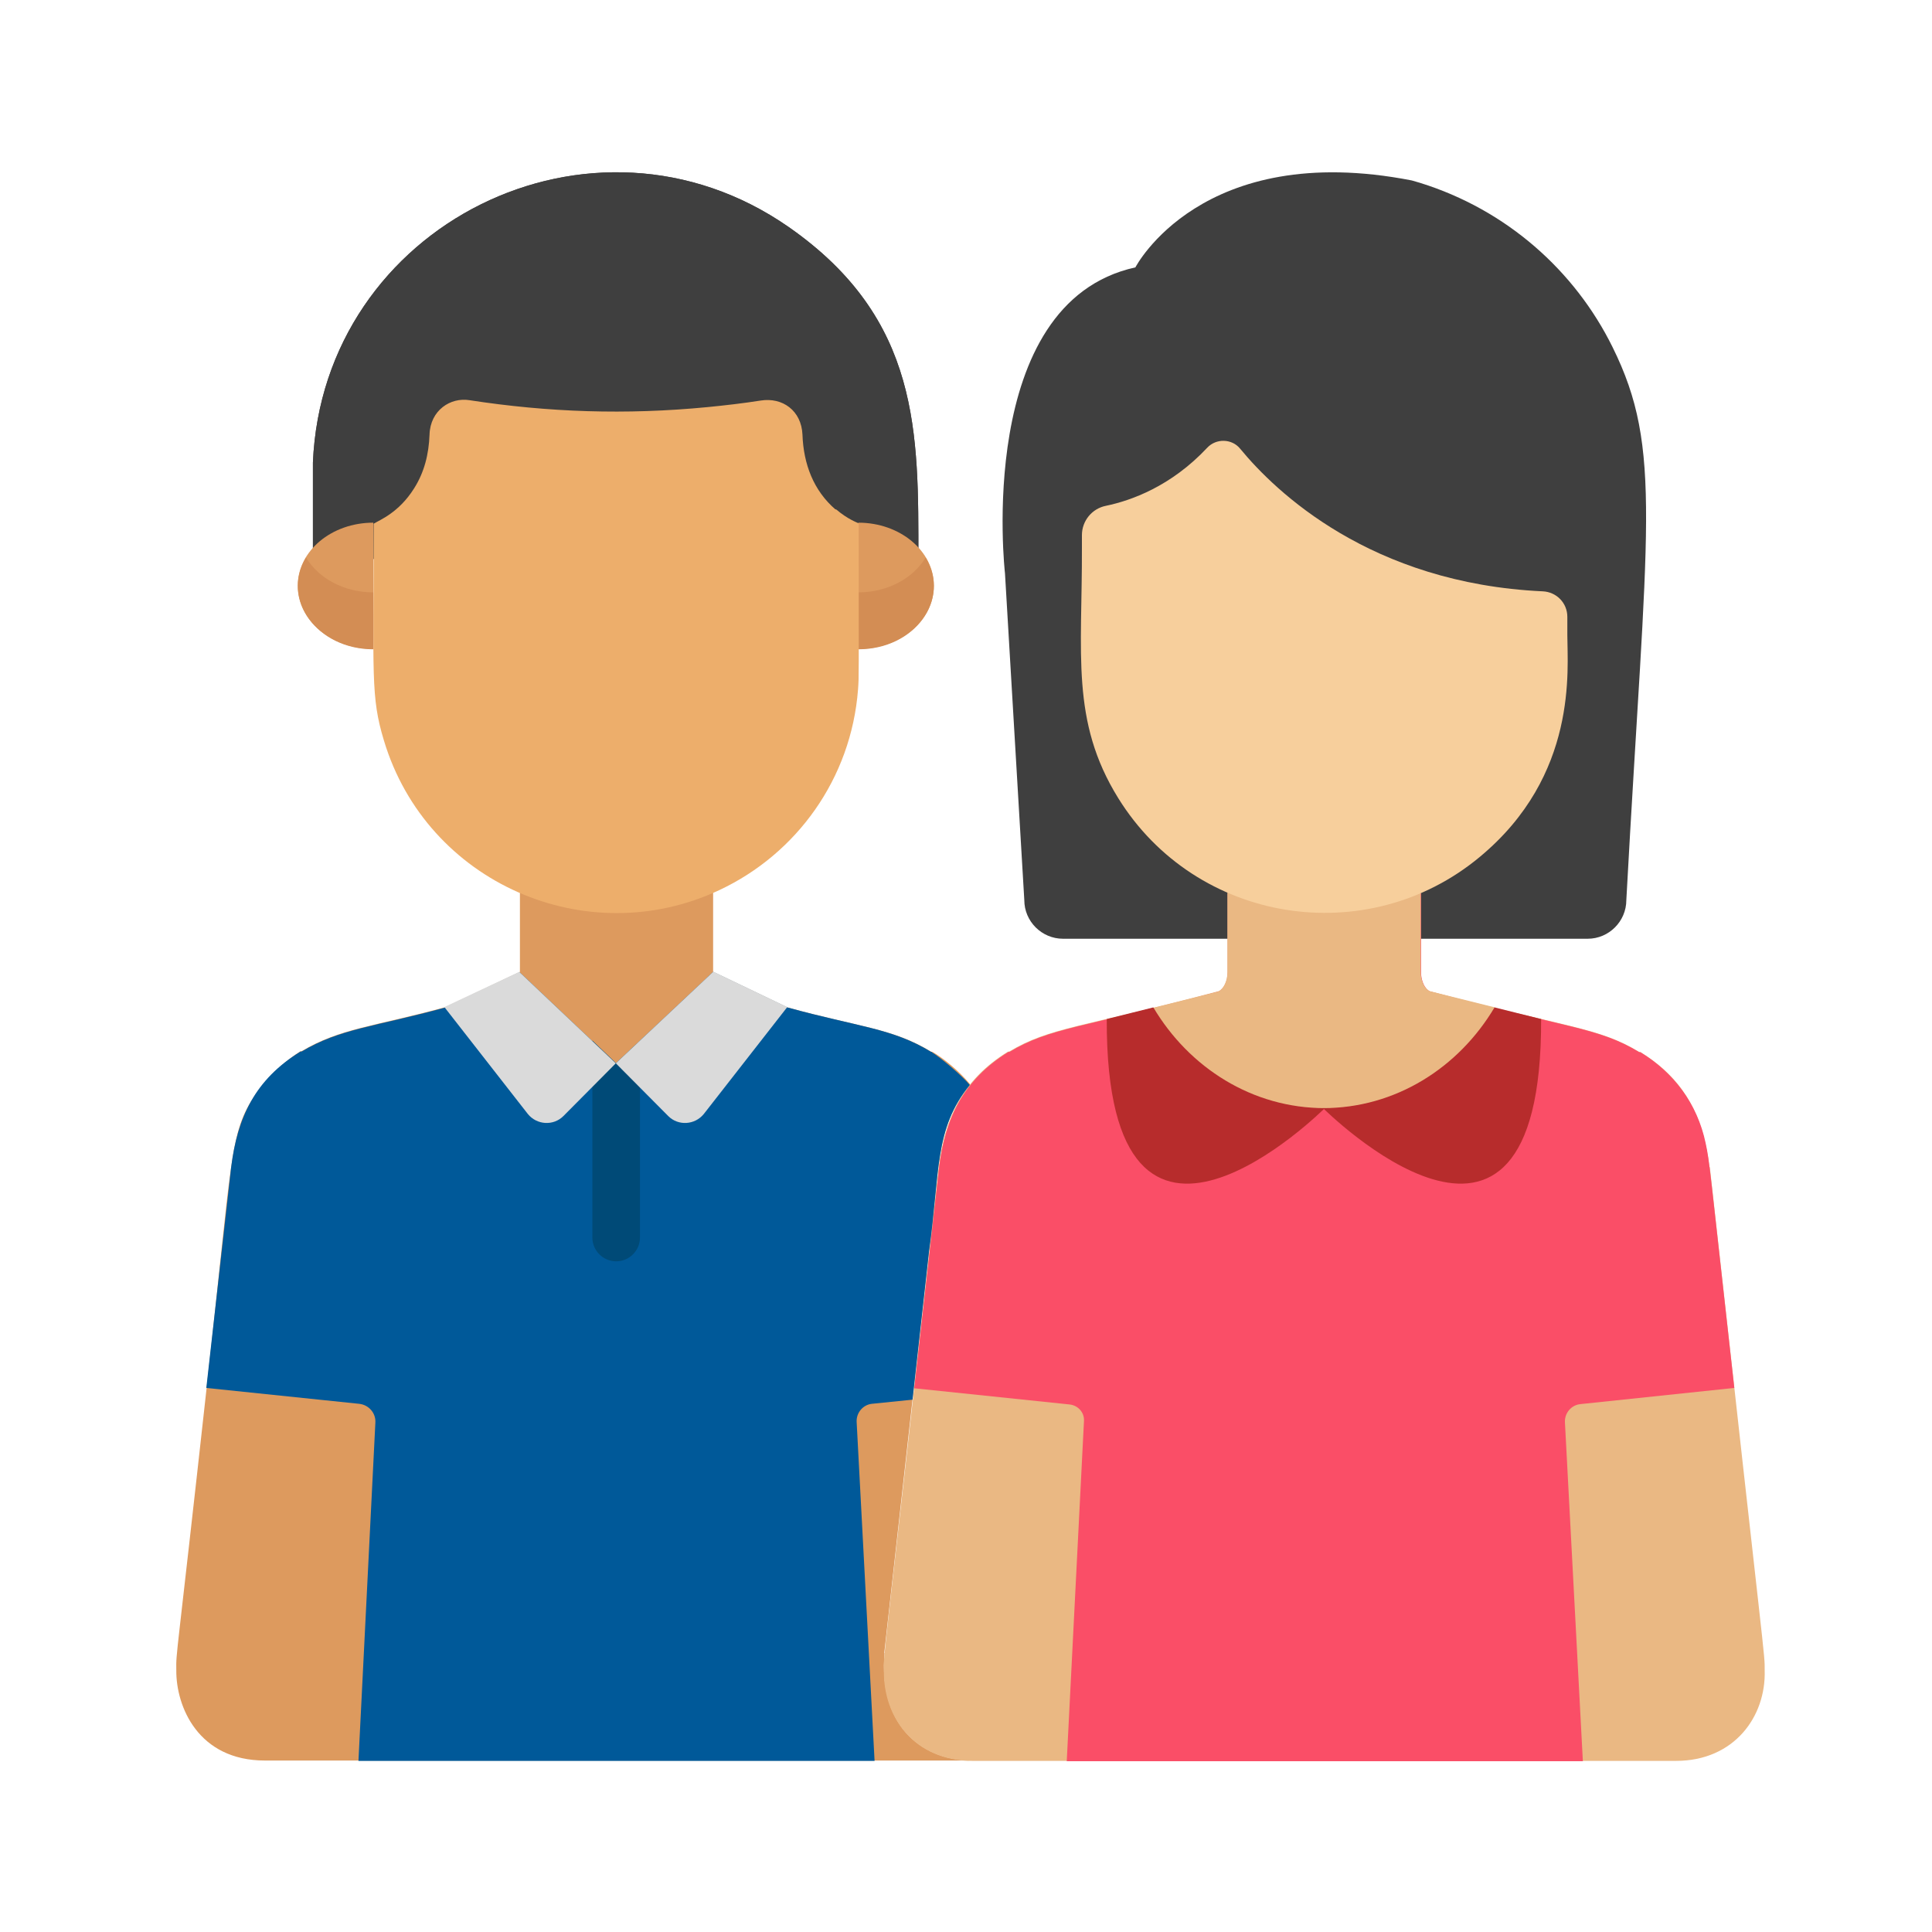 <?xml version="1.0" encoding="UTF-8"?>
<svg id="Layer_1" xmlns="http://www.w3.org/2000/svg" version="1.1" viewBox="0 0 56 56">
  <!-- Generator: Adobe Illustrator 29.5.0, SVG Export Plug-In . SVG Version: 2.1.0 Build 137)  -->
  <path d="M34.87,27.21h-4.06c-.61,0-1.12-.5-1.12-1.12l-.56-9.47s-.9-7.84,3.78-8.87c0,0,1.91-3.71,8.01-2.52.08.02.16.05.24.07,2.51.78,4.49,2.55,5.58,4.76,1.47,2.97.99,5.17.4,16.03,0,.61-.5,1.12-1.12,1.12h-4.32" fill="#3f3f3f"/>
  <path d="M25.63,47.92l1.3-11.66c.32-2.22.13-3.54,1.19-4.83-.32-.39-.78-.76-1.09-.94h-.03c-1.13-.69-2.08-.71-4.18-1.29l-2.15-1.03v-2.57c-1.7.75-3.76.81-5.6.01v2.56s-2.15,1.02-2.15,1.02c-2.09.57-3.05.61-4.18,1.28h-.03c-.44.28-.96.73-1.31,1.26-.76,1.13-.66,1.79-1.41,8.49-.88,7.98-.89,7.65-.88,8.19h0c-.01,1.05.63,2.62,2.57,2.62.15,0,20.33,0,20.45,0-1.49-.03-2.67-1.09-2.49-3.12h0Z" fill="#dd9a5e"/>
  <path d="M49.55,33.83c-.17-1.37-.65-2.51-2.01-3.34h-.03c-1.19-.72-2.06-.69-6.07-1.76-.15-.07-.26-.3-.26-.56v-2.28c-1.79.78-3.86.76-5.6-.01v2.29c0,.26-.11.49-.26.56-3.99,1.06-4.88,1.04-6.07,1.75h-.03c-1.37.84-1.84,2-2.01,3.35-1.65,14.9-1.6,14.04-1.59,14.59-.02,1.39.91,2.62,2.57,2.62h20.39c1.69,0,2.61-1.29,2.57-2.62,0-.55.05.25-1.59-14.59h0Z" fill="#eab883"/>
  <path d="M50.27,40.23c-.74-6.6-.71-6.52-.83-7.09-.24-1.16-.94-2.06-1.89-2.64h-.03c-1.19-.72-2.06-.69-6.07-1.76-.15-.07-.26-.3-.26-.56v-2.29c-1.76.78-3.82.79-5.6,0v2.29c0,.26-.11.49-.26.56-3.99,1.06-4.88,1.04-6.07,1.75h-.03c-1.29.8-1.83,1.9-2.01,3.35l-.72,6.4,4.51.47c.24.03.42.23.41.47l-.5,9.87h14.96l-.52-9.83c-.01-.26.18-.49.44-.52l4.47-.47h0Z" fill="#fa4e67"/>
  <path d="M27.02,30.49h-.03c-1.13-.69-2.1-.72-4.17-1.29h0s-2.15-1.03-2.15-1.03l-.02.02h0s-2.8,2.63-2.8,2.63l-2.79-2.64-2.14,1.02c-2.09.57-3.05.61-4.18,1.28h-.03c-1.32.81-1.83,1.91-2.01,3.35l-.72,6.4,4.43.46c.28.03.49.27.47.55l-.49,9.8h14.96l-.52-9.83c-.01-.26.18-.49.44-.52l1.18-.12.48-4.31c.32-2.28.14-3.54,1.18-4.81-.23-.28-.85-.8-1.1-.95h0Z" fill="#005999"/>
  <path d="M43.33,29.2l-1.89-.47c-.15-.07-.26-.3-.26-.56v-2.56c-1.76.78-3.82.79-5.6,0v2.57c0,.26-.11.49-.26.56l-1.92.48c2.3,3.88,7.63,3.88,9.93,0Z" fill="#eab883"/>
  <path d="M9.07,16.2c0-2.56,0-2.45,0-2.79.29-6.9,8.1-10.79,13.79-6.83,3.83,2.67,3.76,5.98,3.76,9.62" fill="#4c4846"/>
  <path d="M9.07,16.2c0-2.56,0-2.45,0-2.79.29-6.9,8.1-10.79,13.79-6.83,3.83,2.67,3.76,5.98,3.76,9.62" fill="#3f3f3f"/>
  <path d="M27.07,16.98c0,1.01-.98,1.83-2.19,1.83v-3.66c1.21,0,2.19.82,2.19,1.83ZM8.63,16.98c0,1.01.98,1.83,2.19,1.83v-3.66c-1.21,0-2.19.82-2.19,1.83Z" fill="#dd9a5e"/>
  <path d="M24.88,17.17v1.65c1.64,0,2.68-1.45,1.95-2.66-.36.6-1.1,1.01-1.95,1.01ZM8.87,16.16c-.73,1.21.32,2.66,1.95,2.66v-1.65c-.85,0-1.59-.41-1.95-1.01Z" fill="#d38d54"/>
  <path d="M24.22,14.77c-.64-.55-.93-1.32-.96-2.17-.03-.7-.58-1.09-1.21-.99-.51.08-1.03.14-1.54.19-2.37.23-4.63.15-6.9-.2-.55-.09-1.14.29-1.16,1-.02.56-.15,1.09-.45,1.56-.44.7-.99.91-1.17,1.02,0,4.41-.09,5.01.3,6.29,1.24,4.12,5.87,6.14,9.72,4.33,2.24-1.05,3.82-3.23,4.02-5.81.03-.4.02-.23.02-4.82-.03-.02-.31-.11-.66-.41Z" fill="#edae6b"/>
  <path d="M18.55,35.87v-5.7l-.69.65-.69-.66v5.71c0,.38.31.69.69.69h0c.38,0,.69-.31.69-.69h0Z" fill="#004a77"/>
  <path d="M20.67,28.17l-2.82,2.65,1.52,1.53c.29.29.77.26,1.03-.06l2.42-3.1-2.15-1.03h0Z" fill="#dadada"/>
  <path d="M15.06,28.18l2.79,2.64-1.52,1.53c-.29.29-.77.26-1.03-.06l-2.42-3.1,2.17-1.02Z" fill="#dadada"/>
  <path d="M44.72,17.14c.4.02.71.34.71.74v.53c0,.98.32,4.06-2.54,6.43-3.26,2.71-8.22,1.94-10.48-1.71-1.38-2.23-1.04-4.18-1.05-7.26v-.36c0-.41.29-.77.7-.85.72-.15,1.88-.56,2.93-1.68.26-.28.72-.27.96.03,1.02,1.24,3.78,3.9,8.77,4.13Z" fill="#f7cf9c"/>
  <path d="M44.68,29.54l-1.36-.34c-1.04,1.75-2.87,2.92-4.97,2.92,0,0,6.35,6.35,6.32-2.58Z" fill="#b72c2c"/>
  <path d="M32.07,29.54l1.36-.34c1.04,1.75,2.87,2.92,4.97,2.92,0,0-6.35,6.35-6.32-2.58Z" fill="#b72c2c"/>
</svg>